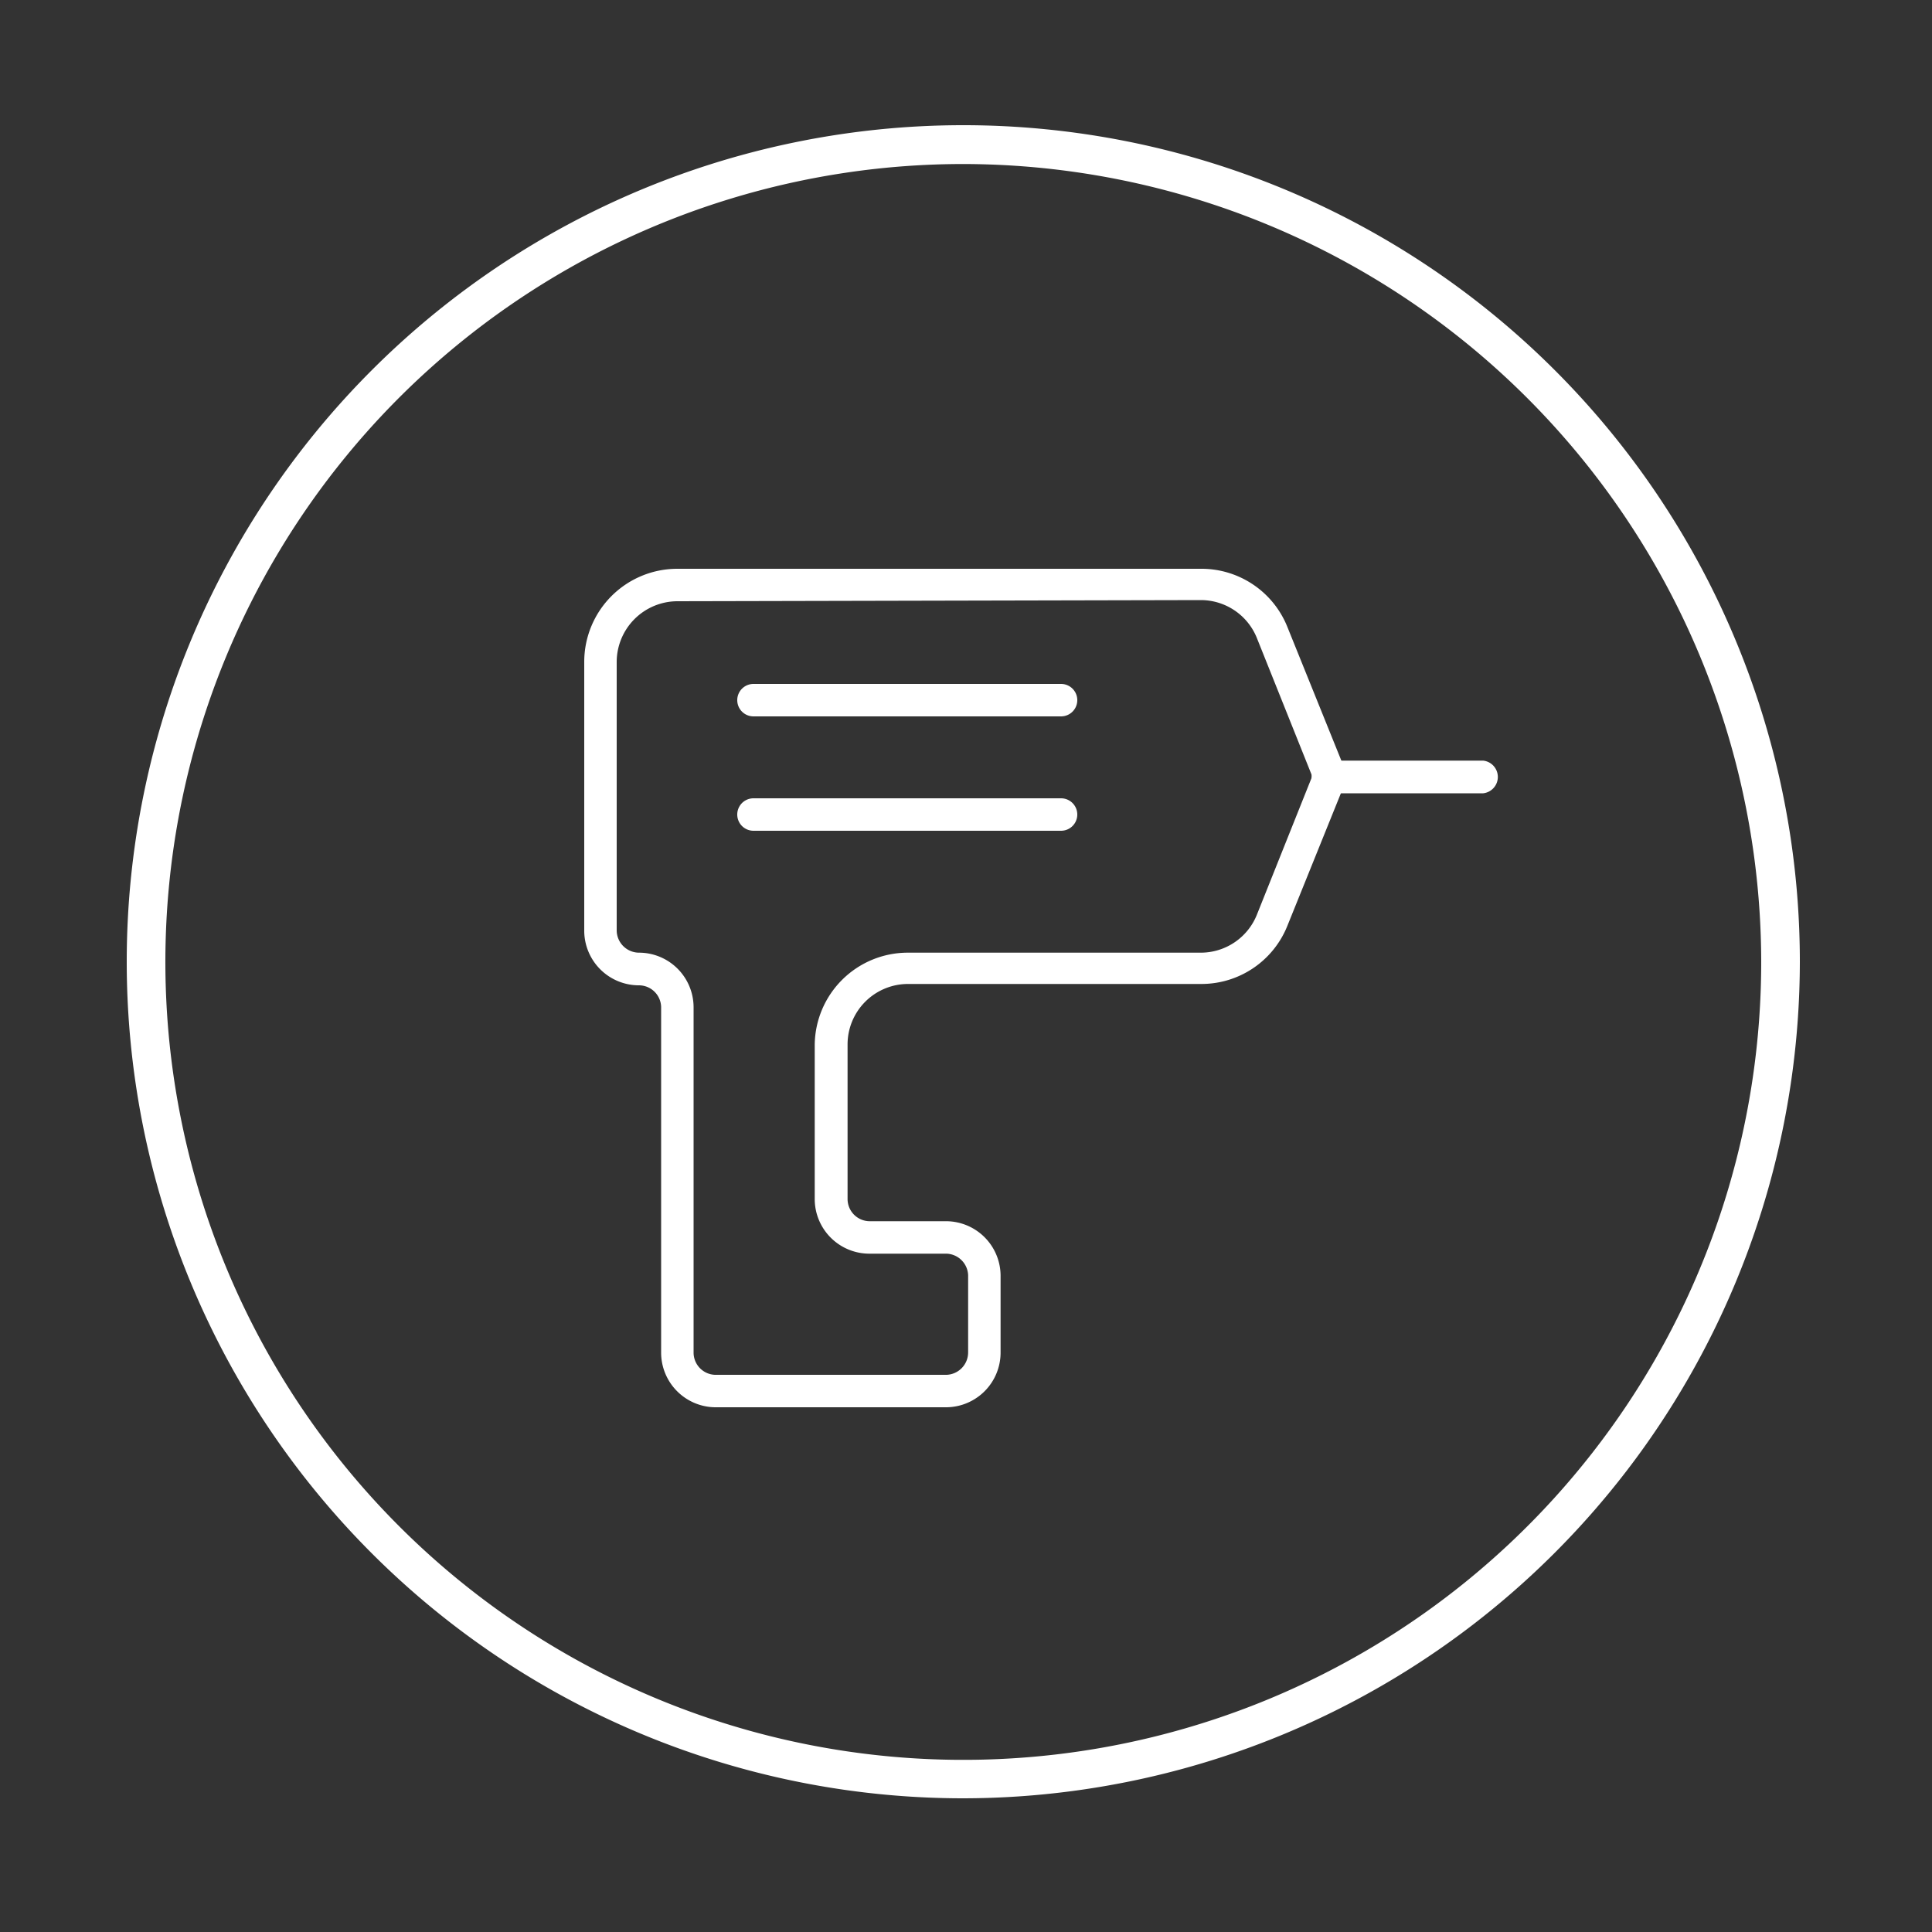 <?xml version="1.0" encoding="UTF-8"?>
<svg xmlns="http://www.w3.org/2000/svg" id="Livello_1" data-name="Livello 1" viewBox="0 0 100 100">
  <rect x="0" y="0" width="100" height="100" fill="#333333" stroke="none"/>
  <defs>
    <style>
      .cls-1 {
        fill: #fff;
      }
    </style>
  </defs>
  <title>[OV]-utilizzo-icon</title>
  <g>
    <path class="cls-1" d="M49.87,93.08A43.3,43.3,0,1,1,93.16,49.79,43.35,43.35,0,0,1,49.87,93.08Zm0-84.59a41.3,41.3,0,1,0,41.29,41.3A41.35,41.35,0,0,0,49.87,8.49Z"></path>
    <g>
      <path class="cls-1" d="M49,72.84H37A2.83,2.83,0,0,1,34.22,70V52.13A1.15,1.15,0,0,0,33.07,51a2.83,2.83,0,0,1-2.83-2.83V34.26a4.82,4.82,0,0,1,4.82-4.82h27.1a4.79,4.79,0,0,1,4.47,3l3,7.43a.86.86,0,0,1,0,.63l-3,7.43a4.79,4.79,0,0,1-4.47,3H47a3.13,3.13,0,0,0-3.13,3.13v8A1.15,1.15,0,0,0,45,63.21h4A2.83,2.83,0,0,1,51.79,66v4A2.83,2.83,0,0,1,49,72.84ZM35.06,31.12a3.15,3.15,0,0,0-3.14,3.14v13.9a1.16,1.16,0,0,0,1.15,1.15,2.83,2.83,0,0,1,2.83,2.82V70A1.15,1.15,0,0,0,37,71.16H49A1.16,1.16,0,0,0,50.11,70V66A1.16,1.16,0,0,0,49,64.89H45a2.83,2.83,0,0,1-2.83-2.82v-8A4.82,4.82,0,0,1,47,49.31H62.16a3.13,3.13,0,0,0,2.91-2h0l2.85-7.13-2.85-7.12a3.13,3.13,0,0,0-2.91-2Z"></path>
      <path class="cls-1" d="M76.77,41.06H68.83a.85.85,0,1,1,0-1.69h7.94a.85.85,0,0,1,0,1.69Z"></path>
      <path class="cls-1" d="M54.92,37.08H39a.84.84,0,1,1,0-1.68H54.92a.84.84,0,1,1,0,1.68Z"></path>
      <path class="cls-1" d="M54.92,43H39a.84.84,0,1,1,0-1.68H54.92a.84.84,0,1,1,0,1.68Z"></path>
    </g>
  </g>
</svg>
